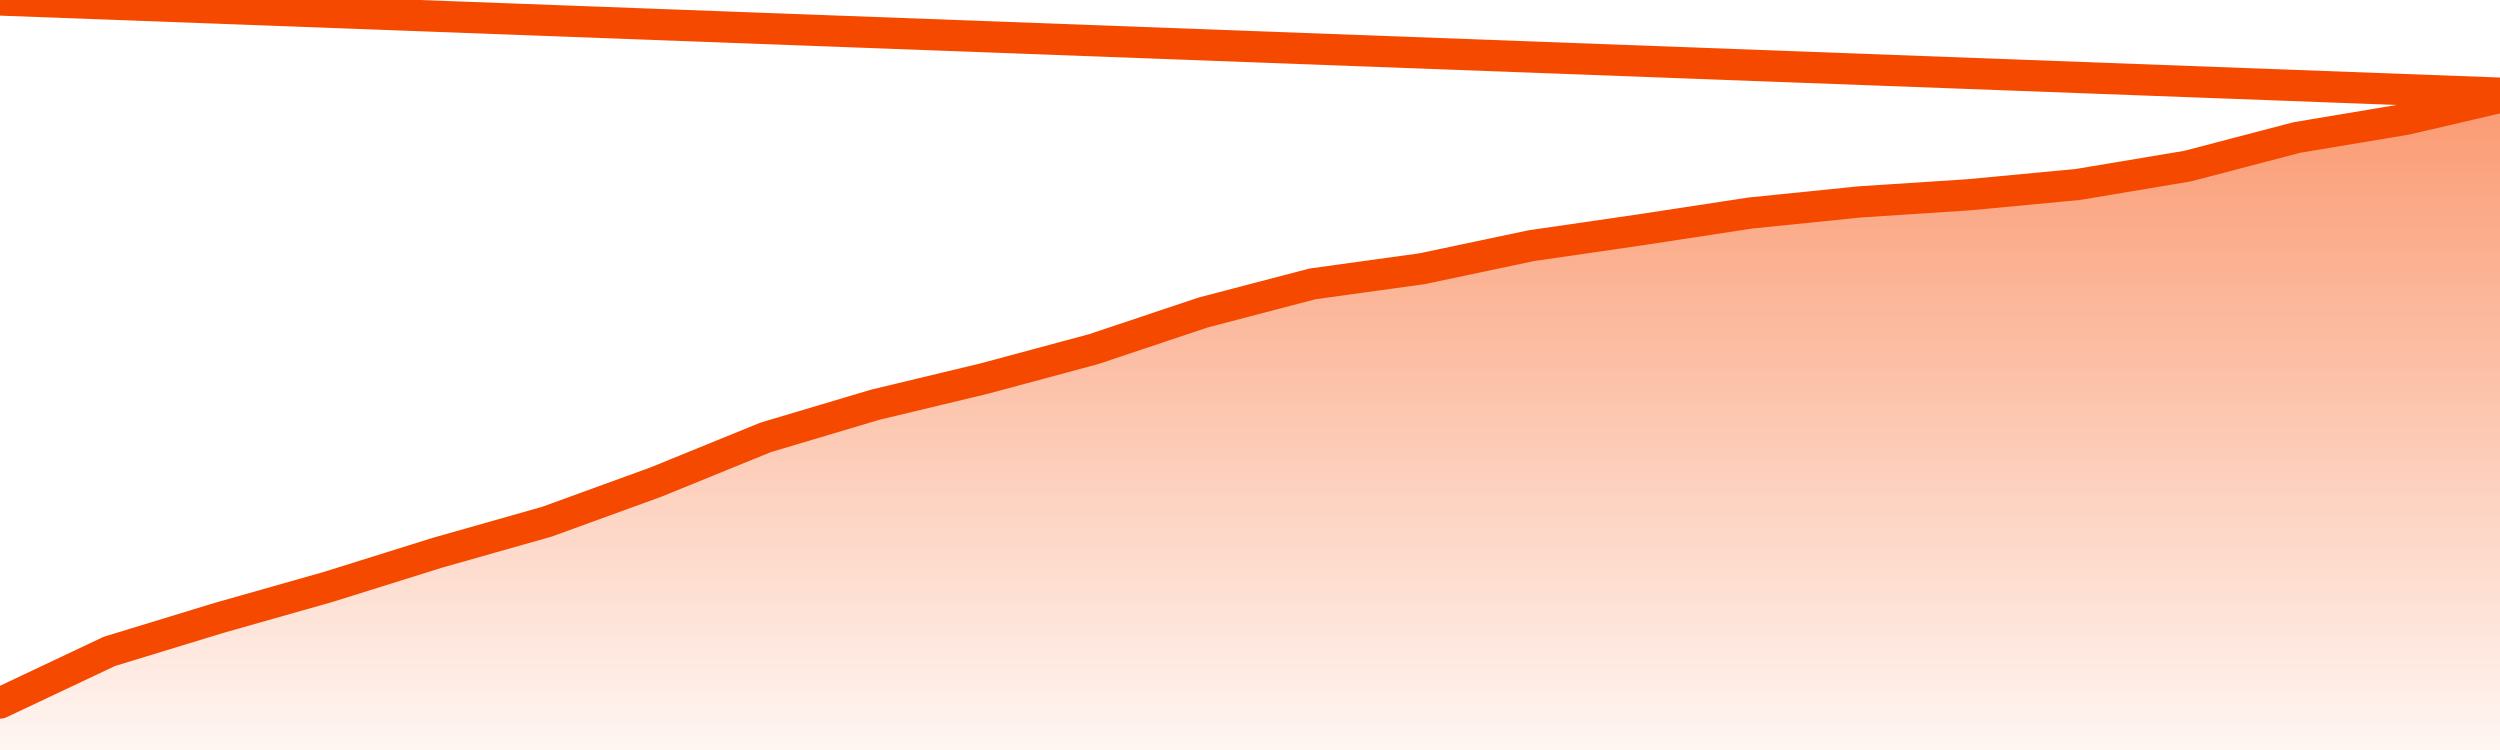       <svg
        version="1.1"
        xmlns="http://www.w3.org/2000/svg"
        width="80"
        height="24"
        viewBox="0 0 80 24">
        <defs>
          <linearGradient x1=".5" x2=".5" y2="1" id="gradient">
            <stop offset="0" stop-color="#F64900"/>
            <stop offset="1" stop-color="#f64900" stop-opacity="0"/>
          </linearGradient>
        </defs>
        <path
          fill="url(#gradient)"
          fill-opacity="0.56"
          stroke="none"
          d="M 0,26 0.0,22.498 3.5,20.844 7.0,19.775 10.5,18.782 14.0,17.687 17.5,16.695 21.0,15.422 24.5,13.996 28.0,12.953 31.5,12.113 35.0,11.171 38.5,10.0 42.0,9.084 45.5,8.6 49.0,7.862 52.5,7.353 56.0,6.818 59.5,6.462 63.0,6.233 66.5,5.902 70.0,5.316 73.5,4.4 77.0,3.815 80.5,3.0 82,26 Z"
        />
        <path
          fill="none"
          stroke="#F64900"
          stroke-width="1"
          stroke-linejoin="round"
          stroke-linecap="round"
          d="M 0.0,22.498 3.5,20.844 7.0,19.775 10.5,18.782 14.0,17.687 17.5,16.695 21.0,15.422 24.5,13.996 28.0,12.953 31.5,12.113 35.0,11.171 38.5,10.0 42.0,9.084 45.5,8.6 49.0,7.862 52.5,7.353 56.0,6.818 59.5,6.462 63.0,6.233 66.5,5.902 70.0,5.316 73.5,4.4 77.0,3.815 80.5,3.0.join(' ') }"
        />
      </svg>
